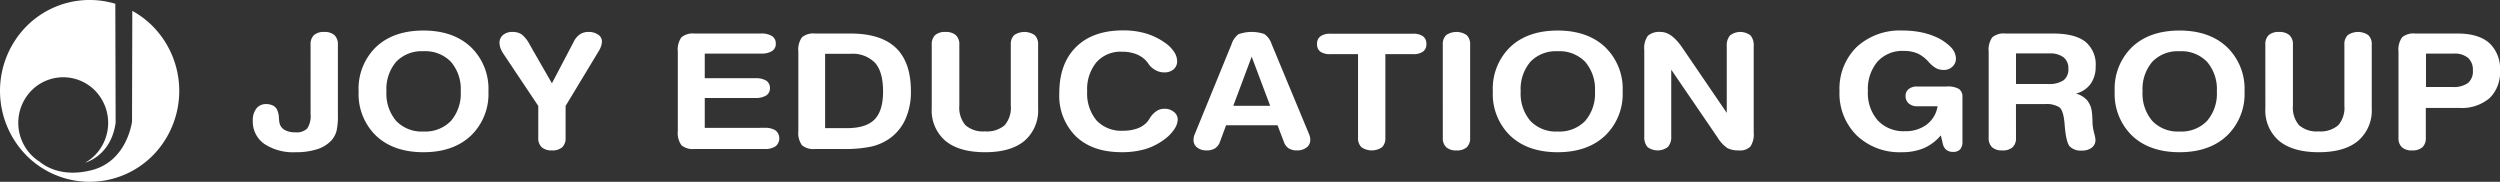 <svg xmlns="http://www.w3.org/2000/svg" xmlns:xlink="http://www.w3.org/1999/xlink" width="487" height="35.415" viewBox="0 0 487 35.415">
  <rect x="0" y="0" width="487" height="35.415" fill="#333333" stroke="none"/>
  <defs>
    <clipPath id="clip-path">
      <rect id="Rectangle_2" data-name="Rectangle 2" width="487" height="35.415" fill="#fff"/>
    </clipPath>
  </defs>
  <g id="Group_1" data-name="Group 1" clip-path="url(#clip-path)">
    <path id="Path_1" data-name="Path 1" d="M4.933,5.351A17.333,17.333,0,0,1,22.464.736l.061,23.184c-.864,6.227-5.514,7.655-5.947,7.774A8.769,8.769,0,0,0,18.6,30.127a9,9,0,0,0-.174-12.568,8.691,8.691,0,0,0-12.39.176A8.992,8.992,0,0,0,6.205,30.3a8.809,8.809,0,0,0,1.522,1.2c1.167.971,4.468,3.091,10.148,1.642,6.926-1.77,7.843-9.46,7.843-9.46L25.774,2.12A17.435,17.435,0,0,1,29.64,5a17.937,17.937,0,0,1,.345,25.061,17.332,17.332,0,0,1-24.707.349A17.936,17.936,0,0,1,4.933,5.351" transform="translate(0 0)" fill="#fff" fill-rule="evenodd"/>
    <path id="Path_2" data-name="Path 2" d="M52.594,7.628a2.426,2.426,0,0,1,.659-1.864,2.874,2.874,0,0,1,2.01-.611,2.831,2.831,0,0,1,1.985.619,2.41,2.41,0,0,1,.668,1.857V21.354a12.341,12.341,0,0,1-.289,3.176,4.494,4.494,0,0,1-.958,1.728,6.3,6.3,0,0,1-2.784,1.733,13.242,13.242,0,0,1-4.17.587,10.213,10.213,0,0,1-6.155-1.634,5.3,5.3,0,0,1-2.22-4.521,3.633,3.633,0,0,1,.7-2.36,2.315,2.315,0,0,1,1.9-.861,2.864,2.864,0,0,1,1.3.274,1.8,1.8,0,0,1,.808.778,4.222,4.222,0,0,1,.386,1.711,6.741,6.741,0,0,0,.088.8,2.021,2.021,0,0,0,.958,1.435,4.045,4.045,0,0,0,2.168.5,2.928,2.928,0,0,0,2.3-.748,4.421,4.421,0,0,0,.65-2.808Z" transform="translate(7.905 1.073)" fill="#fff"/>
    <path id="Path_3" data-name="Path 3" d="M71.271,4.925q5.795,0,9.227,3.207a11.26,11.26,0,0,1,3.434,8.645A11.255,11.255,0,0,1,80.5,25.418q-3.434,3.208-9.227,3.207-5.814,0-9.22-3.2a11.294,11.294,0,0,1-3.407-8.648,11.3,11.3,0,0,1,3.407-8.661q3.407-3.19,9.22-3.191m0,4.031A6.876,6.876,0,0,0,65.966,11a8.187,8.187,0,0,0-1.9,5.775,8.177,8.177,0,0,0,1.9,5.762,6.856,6.856,0,0,0,5.3,2.055,6.954,6.954,0,0,0,5.356-2.055,8.134,8.134,0,0,0,1.914-5.762,8.139,8.139,0,0,0-1.914-5.766,6.954,6.954,0,0,0-5.356-2.055" transform="translate(11.214 1.025)" fill="#fff"/>
    <path id="Path_4" data-name="Path 4" d="M82.512,9.505a5.666,5.666,0,0,1-.633-1.191,3.053,3.053,0,0,1-.193-1.039,1.914,1.914,0,0,1,.694-1.536A2.713,2.713,0,0,1,84.2,5.151a3.171,3.171,0,0,1,1.764.452,5.789,5.789,0,0,1,1.555,1.932l4.373,7.62,4.249-8.094a3.705,3.705,0,0,1,1.213-1.452,2.989,2.989,0,0,1,1.668-.458,3.149,3.149,0,0,1,1.879.529A1.565,1.565,0,0,1,101.635,7a2.862,2.862,0,0,1-.141.84,4.623,4.623,0,0,1-.422.946L94.558,19.567v6.2a2.4,2.4,0,0,1-.66,1.85,2.873,2.873,0,0,1-2.01.609,2.823,2.823,0,0,1-1.985-.619,2.386,2.386,0,0,1-.667-1.84v-6.2Z" transform="translate(15.62 1.072)" fill="#fff"/>
    <path id="Path_5" data-name="Path 5" d="M127.734,23.777a3.738,3.738,0,0,1,2.158.51,2.007,2.007,0,0,1-.007,3.087,3.673,3.673,0,0,1-2.151.526H114.071a3.427,3.427,0,0,1-2.528-.741,4.114,4.114,0,0,1-.7-2.787V8.948a4.142,4.142,0,0,1,.7-2.8,3.417,3.417,0,0,1,2.528-.741h12.978a3.79,3.79,0,0,1,2.15.5,1.685,1.685,0,0,1,.73,1.481,1.614,1.614,0,0,1-.73,1.435,3.869,3.869,0,0,1-2.15.488H116.091v4.8h9.851a3.836,3.836,0,0,1,2.134.481,1.64,1.64,0,0,1,.711,1.46,1.6,1.6,0,0,1-.728,1.42,3.8,3.8,0,0,1-2.117.489h-9.851v5.819Z" transform="translate(21.195 1.125)" fill="#fff"/>
    <path id="Path_6" data-name="Path 6" d="M133.782,27.9a3.42,3.42,0,0,1-2.528-.742,4.1,4.1,0,0,1-.7-2.786V8.947a4.131,4.131,0,0,1,.7-2.8,3.415,3.415,0,0,1,2.528-.741h6.9q5.952,0,8.877,2.793t2.923,8.477a12.9,12.9,0,0,1-1.079,5.435,9.214,9.214,0,0,1-3.135,3.788,10.268,10.268,0,0,1-3.512,1.533,25.142,25.142,0,0,1-5.514.468ZM135.766,9.36V23.837h4.267q3.7,0,5.365-1.689t1.659-5.472q0-3.773-1.545-5.546a6.084,6.084,0,0,0-4.829-1.77Z" transform="translate(24.964 1.125)" fill="#fff"/>
    <path id="Path_7" data-name="Path 7" d="M152.368,7.628a2.43,2.43,0,0,1,.659-1.864,2.875,2.875,0,0,1,2.011-.611,2.936,2.936,0,0,1,2.02.619,2.382,2.382,0,0,1,.684,1.857V19.507a5.225,5.225,0,0,0,1.195,3.811,5.172,5.172,0,0,0,3.793,1.2,5.3,5.3,0,0,0,3.837-1.193,5.2,5.2,0,0,0,1.2-3.818V7.628a2.426,2.426,0,0,1,.659-1.864,3.55,3.55,0,0,1,3.994.007,2.41,2.41,0,0,1,.668,1.857V20.012a7.8,7.8,0,0,1-2.661,6.353q-2.661,2.215-7.664,2.213-5.042,0-7.719-2.206a7.769,7.769,0,0,1-2.678-6.36Z" transform="translate(29.137 1.073)" fill="#fff"/>
    <path id="Path_8" data-name="Path 8" d="M173.228,17.116q0-5.774,3.285-9T185.679,4.9a15.505,15.505,0,0,1,4.259.55,12.694,12.694,0,0,1,3.679,1.724,6.614,6.614,0,0,1,1.88,1.78,3.421,3.421,0,0,1,.685,1.916,2.043,2.043,0,0,1-.685,1.612,2.692,2.692,0,0,1-1.843.6,3.379,3.379,0,0,1-1.24-.228,4.369,4.369,0,0,1-1.166-.7,3.925,3.925,0,0,1-.66-.749,5.65,5.65,0,0,0-.517-.658,5.342,5.342,0,0,0-2-1.273,7.719,7.719,0,0,0-2.652-.42,6.273,6.273,0,0,0-4.952,2.046,8.237,8.237,0,0,0-1.808,5.65,8.184,8.184,0,0,0,1.818,5.689,6.617,6.617,0,0,0,5.171,2.008,8.139,8.139,0,0,0,2.652-.4,4.8,4.8,0,0,0,1.914-1.167,5.257,5.257,0,0,0,.6-.8,6.27,6.27,0,0,1,.405-.6,4.443,4.443,0,0,1,1.228-1.031,2.842,2.842,0,0,1,1.282-.28,2.777,2.777,0,0,1,1.818.61,1.847,1.847,0,0,1,.746,1.48,3.544,3.544,0,0,1-.658,1.879A7.673,7.673,0,0,1,193.88,26a12.141,12.141,0,0,1-3.819,2,16.055,16.055,0,0,1-4.716.625q-5.636,0-8.876-3.077a11.074,11.074,0,0,1-3.241-8.436" transform="translate(33.125 1.02)" fill="#fff"/>
    <path id="Path_9" data-name="Path 9" d="M200.325,26.548a2.49,2.49,0,0,1-.948,1.266,2.952,2.952,0,0,1-1.633.411,2.906,2.906,0,0,1-1.854-.557,1.777,1.777,0,0,1-.711-1.472A2.711,2.711,0,0,1,195.442,25l7.147-17.47a3.849,3.849,0,0,1,1.369-1.946,7.623,7.623,0,0,1,5.014-.024,3.738,3.738,0,0,1,1.4,1.909L217.656,25a2.834,2.834,0,0,1,.2.594,2.917,2.917,0,0,1,.062.6,1.784,1.784,0,0,1-.719,1.466,2.973,2.973,0,0,1-1.881.563,2.906,2.906,0,0,1-1.606-.4,2.445,2.445,0,0,1-.939-1.273l-1.231-3.224H201.519Zm6.18-16.585-3.582,9.574h7.182Z" transform="translate(37.323 1.073)" fill="#fff"/>
    <path id="Path_10" data-name="Path 10" d="M217.974,9.414a3.209,3.209,0,0,1-1.958-.491,1.74,1.74,0,0,1-.641-1.48,1.767,1.767,0,0,1,.659-1.5,3.147,3.147,0,0,1,1.941-.505h16.1a3.139,3.139,0,0,1,1.948.505,1.774,1.774,0,0,1,.65,1.5,1.737,1.737,0,0,1-.65,1.473,3.174,3.174,0,0,1-1.948.5h-5.393V25.706a2.4,2.4,0,0,1-.659,1.851,3.556,3.556,0,0,1-3.994-.01,2.387,2.387,0,0,1-.668-1.841V9.414Z" transform="translate(41.185 1.133)" fill="#fff"/>
    <path id="Path_11" data-name="Path 11" d="M235.939,7.628a2.43,2.43,0,0,1,.659-1.864,3.552,3.552,0,0,1,4,.007,2.414,2.414,0,0,1,.667,1.857v18.14a2.4,2.4,0,0,1-.659,1.85,2.877,2.877,0,0,1-2.01.609,2.819,2.819,0,0,1-1.985-.619,2.386,2.386,0,0,1-.668-1.84Z" transform="translate(45.117 1.073)" fill="#fff"/>
    <path id="Path_12" data-name="Path 12" d="M256.748,4.925q5.795,0,9.228,3.207a11.259,11.259,0,0,1,3.433,8.645,11.254,11.254,0,0,1-3.433,8.641q-3.434,3.208-9.228,3.207-5.812,0-9.219-3.2a11.29,11.29,0,0,1-3.407-8.648,11.292,11.292,0,0,1,3.407-8.661q3.406-3.19,9.219-3.191m0,4.031a6.873,6.873,0,0,0-5.3,2.046,8.182,8.182,0,0,0-1.9,5.775,8.171,8.171,0,0,0,1.9,5.762,6.853,6.853,0,0,0,5.3,2.055,6.952,6.952,0,0,0,5.356-2.055,8.129,8.129,0,0,0,1.915-5.762,8.134,8.134,0,0,0-1.915-5.766,6.952,6.952,0,0,0-5.356-2.055" transform="translate(46.682 1.025)" fill="#fff"/>
    <path id="Path_13" data-name="Path 13" d="M274.139,25.477a2.9,2.9,0,0,1-.65,2.079,3.315,3.315,0,0,1-3.977.013,2.965,2.965,0,0,1-.623-2.093V8.68a4.114,4.114,0,0,1,.7-2.787,3.425,3.425,0,0,1,2.529-.741q2.089,0,4.179,3.07c.129.184.223.32.281.413l8.377,12.278V7.9a2.922,2.922,0,0,1,.641-2.077,3.291,3.291,0,0,1,3.977-.006,2.933,2.933,0,0,1,.631,2.083V24.759a4.279,4.279,0,0,1-.641,2.711,2.8,2.8,0,0,1-2.238.755,4.763,4.763,0,0,1-2.212-.427,6.645,6.645,0,0,1-1.95-2.091L274.139,12.5Z" transform="translate(51.418 1.073)" fill="#fff"/>
    <path id="Path_14" data-name="Path 14" d="M319.916,19.676h-3.969a2.392,2.392,0,0,1-1.641-.55,1.838,1.838,0,0,1-.623-1.451,1.65,1.65,0,0,1,.605-1.35,2.529,2.529,0,0,1,1.659-.5h5.725a4.443,4.443,0,0,1,2.406.474,1.844,1.844,0,0,1,.684,1.634v8.6a2.228,2.228,0,0,1-.448,1.54,1.828,1.828,0,0,1-1.413.489,1.977,1.977,0,0,1-1.265-.39,2.042,2.042,0,0,1-.684-1.137l-.4-1.694a9.126,9.126,0,0,1-3.291,2.489,10.774,10.774,0,0,1-4.294.793,12.062,12.062,0,0,1-8.8-3.268,11.475,11.475,0,0,1-3.353-8.613,11.376,11.376,0,0,1,3.344-8.611A12.4,12.4,0,0,1,313.1,4.925a18.2,18.2,0,0,1,3.407.3,14.214,14.214,0,0,1,2.968.9,9.467,9.467,0,0,1,2.967,1.978,3.289,3.289,0,0,1,1.053,2.253,2.119,2.119,0,0,1-.677,1.6,2.318,2.318,0,0,1-1.658.643A3.3,3.3,0,0,1,319.7,12.3a5.921,5.921,0,0,1-1.518-1.252A6.5,6.5,0,0,0,316,9.382a6.674,6.674,0,0,0-2.668-.488,6.524,6.524,0,0,0-5.119,2.087,8.27,8.27,0,0,0-1.871,5.734,8.086,8.086,0,0,0,1.94,5.734,6.891,6.891,0,0,0,5.295,2.084,6.786,6.786,0,0,0,4.231-1.3,5.51,5.51,0,0,0,2.108-3.558" transform="translate(57.522 1.025)" fill="#fff"/>
    <path id="Path_15" data-name="Path 15" d="M330.528,25.715a2.4,2.4,0,0,1-.659,1.85,2.875,2.875,0,0,1-2.01.609,2.819,2.819,0,0,1-1.994-.619,2.408,2.408,0,0,1-.659-1.84V8.948a4.142,4.142,0,0,1,.7-2.8,3.418,3.418,0,0,1,2.529-.741h9.307q4.233,0,6.269,1.572a5.7,5.7,0,0,1,2.037,4.811,5.727,5.727,0,0,1-.992,3.436,5,5,0,0,1-2.853,1.879,4.362,4.362,0,0,1,2.212,1.342,4.481,4.481,0,0,1,.914,2.443q.07.625.1,1.635a8.142,8.142,0,0,0,.123,1.374c.046.266.135.649.264,1.154a5.159,5.159,0,0,1,.193,1.062,1.841,1.841,0,0,1-.721,1.526,3.05,3.05,0,0,1-1.932.564,2.983,2.983,0,0,1-2.379-.83q-.711-.832-.974-4.255-.211-2.7-1.01-3.337a4.718,4.718,0,0,0-2.836-.632h-5.637Zm0-16.432V15.24h6.252a5.013,5.013,0,0,0,2.995-.718,2.645,2.645,0,0,0,.957-2.261,2.675,2.675,0,0,0-.94-2.221,4.325,4.325,0,0,0-2.765-.758Z" transform="translate(62.188 1.125)" fill="#fff"/>
    <path id="Path_16" data-name="Path 16" d="M358.443,4.925q5.795,0,9.227,3.207a11.26,11.26,0,0,1,3.434,8.645,11.255,11.255,0,0,1-3.434,8.641q-3.432,3.208-9.227,3.207-5.813,0-9.22-3.2a11.29,11.29,0,0,1-3.407-8.648,11.292,11.292,0,0,1,3.407-8.661q3.408-3.19,9.22-3.191m0,4.031a6.876,6.876,0,0,0-5.3,2.046,8.187,8.187,0,0,0-1.9,5.775,8.177,8.177,0,0,0,1.9,5.762,6.856,6.856,0,0,0,5.3,2.055,6.956,6.956,0,0,0,5.356-2.055,8.133,8.133,0,0,0,1.913-5.762,8.139,8.139,0,0,0-1.913-5.766,6.956,6.956,0,0,0-5.356-2.055" transform="translate(66.129 1.025)" fill="#fff"/>
    <path id="Path_17" data-name="Path 17" d="M370.45,7.628a2.426,2.426,0,0,1,.659-1.864,2.875,2.875,0,0,1,2.011-.611,2.93,2.93,0,0,1,2.019.619,2.378,2.378,0,0,1,.685,1.857V19.507a5.225,5.225,0,0,0,1.195,3.811,5.17,5.17,0,0,0,3.792,1.2,5.3,5.3,0,0,0,3.838-1.193,5.2,5.2,0,0,0,1.2-3.818V7.628a2.426,2.426,0,0,1,.659-1.864,3.552,3.552,0,0,1,4,.007,2.414,2.414,0,0,1,.668,1.857V20.012a7.8,7.8,0,0,1-2.661,6.353q-2.661,2.215-7.664,2.213-5.042,0-7.719-2.206a7.769,7.769,0,0,1-2.678-6.36Z" transform="translate(70.839 1.073)" fill="#fff"/>
    <path id="Path_18" data-name="Path 18" d="M397.546,25.714a2.4,2.4,0,0,1-.66,1.85,2.877,2.877,0,0,1-2.011.609,2.82,2.82,0,0,1-1.993-.617,2.409,2.409,0,0,1-.658-1.841V8.947a4.135,4.135,0,0,1,.7-2.8,3.413,3.413,0,0,1,2.528-.741h8.272q4.072,0,6.173,1.838a6.8,6.8,0,0,1,2.1,5.4,6.92,6.92,0,0,1-2.055,5.368,8.365,8.365,0,0,1-5.866,1.886h-6.531Zm.035-16.4V15.82h5.145a4.805,4.805,0,0,0,3.038-.772,3.013,3.013,0,0,0,.948-2.48,3.063,3.063,0,0,0-.94-2.421,4.055,4.055,0,0,0-2.765-.832Z" transform="translate(75.003 1.125)" fill="#fff"/>
  </g>
</svg>
